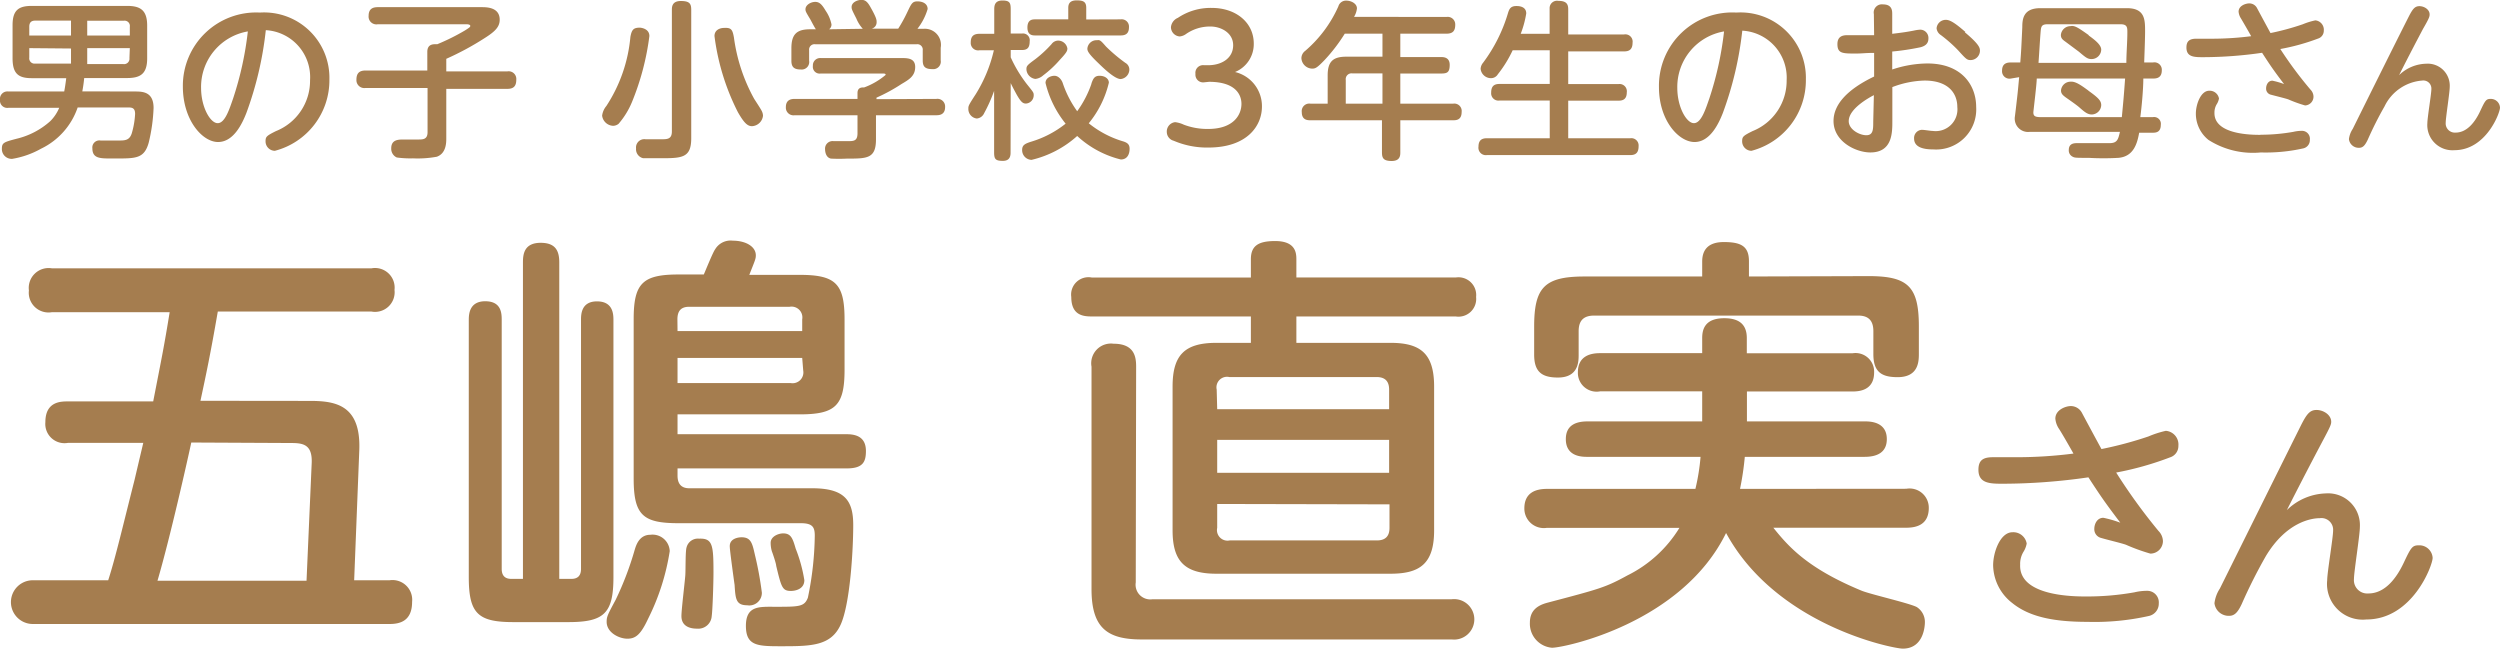 <svg xmlns="http://www.w3.org/2000/svg" viewBox="0 0 198.92 51.61"><defs><style>.cls-1{fill:#a57d4f;}</style></defs><title>アセット 5</title><g id="レイヤー_2" data-name="レイヤー 2"><g id="レイヤー_1-2" data-name="レイヤー 1"><path class="cls-1" d="M10.71,7.28c.61,0,1.51,0,1.51,1.31a13.72,13.72,0,0,1-.39,2.77c-.35,1.24-1,1.25-2.57,1.25h-.4c-.9,0-1.51,0-1.51-.81A.56.56,0,0,1,8,11.18l1.56,0c.46,0,.77-.07.93-.59a6.62,6.62,0,0,0,.26-1.53c0-.5-.28-.51-.57-.51h-4a5.67,5.67,0,0,1-2.91,3.28,7,7,0,0,1-2.3.81.78.78,0,0,1-.82-.82c0-.47.19-.52,1.17-.78A6.14,6.14,0,0,0,4,9.64a3.24,3.24,0,0,0,.71-1.06H.66A.58.58,0,0,1,0,7.94a.59.59,0,0,1,.66-.66H5.11c.05-.27.09-.5.16-1.06H2.53C1.47,6.22,1,5.87,1,4.64V2C1,.82,1.47.47,2.53.47h7.59c1.06,0,1.59.35,1.59,1.57v2.6c0,1.21-.51,1.57-1.59,1.57H6.7c-.05.52-.11.83-.15,1.06ZM2.33,2.83H5.65V1.64H2.8c-.32,0-.47.16-.47.48Zm0,1v.75a.42.42,0,0,0,.47.48H5.65V3.86Zm8-1v-.7a.42.42,0,0,0-.48-.48H6.94V2.83Zm0,1H6.94V5.1H9.82a.43.43,0,0,0,.48-.48Z"/><path class="cls-1" d="M19.6,9c-.32.81-1,2.3-2.25,2.3s-2.8-1.75-2.8-4.41A5.83,5.83,0,0,1,20.68,1a5.2,5.2,0,0,1,5.53,5.32A5.8,5.8,0,0,1,21.87,12a.75.75,0,0,1-.74-.78c0-.35.11-.43.83-.79a4.31,4.31,0,0,0,2.71-4.05A3.74,3.74,0,0,0,21.15,2.4,27.57,27.57,0,0,1,19.6,9ZM16,7c0,1.52.73,2.8,1.32,2.8s.94-1.14,1.24-2a26.23,26.23,0,0,0,1.16-5.3A4.48,4.48,0,0,0,16,7Z"/><path class="cls-1" d="M35.51,11c0,.34,0,1.2-.75,1.47a8.33,8.33,0,0,1-1.9.13,7.8,7.8,0,0,1-1.29-.07.76.76,0,0,1-.44-.73c0-.7.58-.7,1-.7l1.16,0c.35,0,.73,0,.73-.58V7H29.09a.63.63,0,0,1-.73-.66c0-.54.26-.73.73-.73H34V4.13c0-.65.5-.62.79-.61A17.11,17.11,0,0,0,37,2.42c.38-.24.42-.28.42-.36s-.12-.13-.3-.13H30.06a.62.62,0,0,1-.73-.67c0-.58.36-.69.73-.69h8.26c.39,0,1.44,0,1.44,1,0,.55-.34.92-1.18,1.45a22.58,22.58,0,0,1-3.07,1.66v1h4.86a.61.61,0,0,1,.71.66c0,.54-.24.73-.71.73H35.51Z"/><path class="cls-1" d="M51.67,2.87a20.65,20.65,0,0,1-1.39,5.26,6.34,6.34,0,0,1-1.06,1.72.7.7,0,0,1-.44.16.92.92,0,0,1-.87-.81,1.5,1.5,0,0,1,.34-.77,12,12,0,0,0,1.91-5.5c.11-.59.26-.73.77-.73C51,2.21,51.67,2.27,51.67,2.87ZM55,11c0,1.59-.75,1.59-2.53,1.59-.27,0-1.06,0-1.29,0a.73.73,0,0,1-.57-.78.66.66,0,0,1,.75-.73l1.28,0c.44,0,.82,0,.82-.62V.79c0-.22,0-.71.71-.71S55,.3,55,.79ZM58.4,3A13.86,13.86,0,0,0,60,7.85c.09.15.54.82.62,1a.86.86,0,0,1,.09.36.93.93,0,0,1-.87.83c-.35,0-.62-.23-1.12-1.1a18.41,18.41,0,0,1-1.87-6.07c0-.48.42-.65.78-.65C58.2,2.19,58.29,2.38,58.4,3Z"/><path class="cls-1" d="M74.5,7.87a.61.61,0,0,1,.7.65c0,.62-.47.65-.7.65H69.7v1.92c0,1.53-.71,1.53-2.3,1.53a12.53,12.53,0,0,1-1.28,0c-.42-.08-.47-.58-.47-.73a.6.6,0,0,1,.67-.66l1.22,0c.43,0,.69-.05.69-.63V9.17h-5a.61.61,0,0,1-.7-.65c0-.59.43-.65.7-.65h5V7.4c0-.4.28-.46.52-.44a5.68,5.68,0,0,0,1.72-1c0-.11-.11-.11-.24-.11H65.3a.54.54,0,0,1-.62-.61.58.58,0,0,1,.63-.62h6.39c.5,0,1.12,0,1.12.71s-.48,1-1.08,1.35a13.66,13.66,0,0,1-2,1.09v.12ZM68.65,2.29a2.79,2.79,0,0,1-.51-.81c-.34-.67-.38-.75-.38-.92,0-.38.47-.57.79-.57s.5.19.73.61c.47.83.47,1,.47,1.14a.52.52,0,0,1-.39.54h2.11A11.67,11.67,0,0,0,72.21.93c.31-.65.39-.82.79-.82s.81.17.81.61A4.76,4.76,0,0,1,73,2.29h.52A1.28,1.28,0,0,1,74.85,3.8v1a.6.6,0,0,1-.66.7c-.58,0-.77-.2-.77-.69V4a.43.43,0,0,0-.48-.48H64.86a.43.43,0,0,0-.48.48v.83a.6.6,0,0,1-.66.7c-.52,0-.75-.18-.75-.69v-1c0-1.12.43-1.51,1.49-1.51h.46c-.09-.11-.38-.67-.44-.78-.35-.58-.39-.65-.39-.81,0-.35.43-.59.78-.59s.55.24.83.71a2.94,2.94,0,0,1,.46,1.08.46.46,0,0,1-.19.39Z"/><path class="cls-1" d="M80.41,12.1c0,.23,0,.7-.61.7s-.7-.15-.7-.7V7.23A12.17,12.17,0,0,1,78.31,9a.71.71,0,0,1-.59.43.76.76,0,0,1-.67-.77c0-.24,0-.26.59-1.17A11.49,11.49,0,0,0,79.08,4H77.94a.59.59,0,0,1-.7-.62c0-.5.23-.69.7-.69h1.17V.73c0-.32.07-.69.65-.69s.66.19.66.69V2.67h.89a.54.54,0,0,1,.62.62c0,.52-.2.69-.62.69h-.89v.58A10.59,10.59,0,0,0,81.71,6.7c.54.67.54.67.54.89a.66.66,0,0,1-.62.65c-.24,0-.4-.12-.75-.74-.19-.35-.35-.65-.46-.89Zm6.43-5.45c.13-.36.23-.62.65-.62s.74.23.74.55a8,8,0,0,1-1.6,3.23,7.92,7.92,0,0,0,2.64,1.41c.39.11.61.23.61.62s-.16.85-.7.85a7.89,7.89,0,0,1-3.47-1.87,8.25,8.25,0,0,1-3.63,1.9.77.77,0,0,1-.75-.79c0-.39.23-.5.73-.66a8.14,8.14,0,0,0,2.73-1.43,8.24,8.24,0,0,1-1.6-3.24c0-.4.42-.57.71-.57s.54.26.65.55a8.31,8.31,0,0,0,1.16,2.27A8.3,8.3,0,0,0,86.85,6.65ZM84.33,4.76A8.48,8.48,0,0,1,83,6a1.09,1.09,0,0,1-.62.28.81.81,0,0,1-.71-.77c0-.27.08-.34.73-.82a9.56,9.56,0,0,0,1.27-1.18.66.66,0,0,1,.52-.28.75.75,0,0,1,.74.63C84.92,4.05,84.9,4.15,84.33,4.76Zm4.84-3.22a.58.58,0,0,1,.66.62c0,.47-.22.66-.66.66H82.37c-.19,0-.62,0-.62-.63s.39-.65.62-.65H85V.62c0-.34.15-.59.66-.59s.77.09.77.59v.93ZM88,3.7A12.77,12.77,0,0,0,89.54,5a.61.61,0,0,1,.32.54.77.77,0,0,1-.69.75c-.46,0-1.32-.82-1.78-1.27-.86-.82-.87-1-.87-1.16a.73.73,0,0,1,.77-.66C87.52,3.16,87.59,3.23,88,3.7Z"/><path class="cls-1" d="M95.81,6.55a.61.61,0,0,1-.69-.67.61.61,0,0,1,.69-.69h.31c1.12,0,2-.58,2-1.59s-1-1.49-1.8-1.49a3.34,3.34,0,0,0-2,.63,1,1,0,0,1-.46.16.75.75,0,0,1-.69-.74.9.9,0,0,1,.55-.74A4.67,4.67,0,0,1,96.42.63c1.92,0,3.34,1.16,3.34,2.84a2.4,2.4,0,0,1-1.49,2.26,2.79,2.79,0,0,1,2.14,2.75c0,1.52-1.16,3.26-4.27,3.26a6.71,6.71,0,0,1-2.75-.54.73.73,0,0,1-.55-.69.75.75,0,0,1,.66-.79,2.23,2.23,0,0,1,.69.2,5.27,5.27,0,0,0,1.94.34c2,0,2.65-1.1,2.65-2,0-.54-.28-1.75-2.58-1.75Z"/><path class="cls-1" d="M115.09,1.35a.6.6,0,0,1,.7.63c0,.52-.24.7-.7.7h-3.67V4.54h3.23c.19,0,.7,0,.7.62s-.22.69-.7.69h-3.23V8.25h4.19a.59.59,0,0,1,.69.66c0,.65-.44.66-.69.66h-4.19v2.54c0,.24,0,.7-.69.7s-.77-.27-.77-.7V9.57h-5.68c-.22,0-.7,0-.7-.65a.6.6,0,0,1,.7-.67h1.36V6c0-1.12.44-1.49,1.49-1.49H110V2.68h-3a13.34,13.34,0,0,1-1.6,2.09c-.62.65-.75.69-1,.69a.88.88,0,0,1-.85-.83.74.74,0,0,1,.3-.58A10,10,0,0,0,106.49.51a.63.63,0,0,1,.63-.46c.4,0,.85.24.85.62a1.67,1.67,0,0,1-.23.67ZM110,8.25V5.84H107.6a.46.46,0,0,0-.52.52V8.25Z"/><path class="cls-1" d="M123.3,2.69v-2A.59.59,0,0,1,124,.07c.61,0,.78.23.78.67v2h4.45a.58.58,0,0,1,.67.66c0,.58-.32.69-.67.69h-4.45V6.69h4a.58.58,0,0,1,.66.66c0,.59-.36.66-.66.66h-4V11h4.94a.58.58,0,0,1,.66.63c0,.47-.18.71-.66.71H118.31a.59.59,0,0,1-.67-.67c0-.56.32-.67.67-.67h5V8h-4a.58.58,0,0,1-.66-.63c0-.48.2-.69.66-.69h4V4h-2.95a9.54,9.54,0,0,1-1.18,1.91.63.63,0,0,1-.55.31.83.83,0,0,1-.82-.74A.81.81,0,0,1,118,5a12.52,12.52,0,0,0,2-4c.09-.27.19-.52.65-.52.15,0,.79,0,.79.59A8,8,0,0,1,121,2.69Z"/><path class="cls-1" d="M137.08,9c-.32.81-1,2.3-2.25,2.3S132,9.6,132,6.93A5.83,5.83,0,0,1,138.16,1a5.2,5.2,0,0,1,5.53,5.32A5.8,5.8,0,0,1,139.36,12a.75.75,0,0,1-.74-.78c0-.35.11-.43.83-.79a4.31,4.31,0,0,0,2.71-4.05,3.74,3.74,0,0,0-3.53-3.94A27.56,27.56,0,0,1,137.08,9Zm-3.62-2c0,1.52.73,2.8,1.32,2.8s.94-1.14,1.24-2a26.22,26.22,0,0,0,1.16-5.3A4.48,4.48,0,0,0,133.46,7Z"/><path class="cls-1" d="M149.1,1.12a.65.65,0,0,1,.73-.77c.73,0,.73.52.73.77V2.69c.66-.08,1.08-.13,1.74-.26a2.84,2.84,0,0,1,.51-.07.66.66,0,0,1,.63.71c0,.44-.32.61-.63.69a19.56,19.56,0,0,1-2.25.34V5.53a9,9,0,0,1,2.8-.48c2.72,0,3.88,1.72,3.88,3.46a3.19,3.19,0,0,1-3.39,3.38c-.7,0-1.55-.12-1.55-.87a.65.65,0,0,1,.61-.69c.23,0,.69.09.89.09a1.73,1.73,0,0,0,1.94-1.9c0-1.08-.69-2.11-2.61-2.11a7.64,7.64,0,0,0-2.56.52V9.64c0,.92,0,2.49-1.75,2.49-1.16,0-2.93-.87-2.93-2.5,0-1.33,1.12-2.53,3.23-3.54V4.21c-.71,0-.94.05-1.45.05-1.06,0-1.47,0-1.47-.75,0-.56.34-.71.77-.71h2.15Zm0,6.45c-.32.17-2,1.06-2,2.07,0,.66.85,1.12,1.4,1.12s.55-.47.55-1.09Zm7.24-5c1.2,1,1.2,1.27,1.2,1.48a.75.75,0,0,1-.74.73c-.28,0-.36-.07-1-.78a11.27,11.27,0,0,0-1.37-1.21.73.73,0,0,1-.34-.54.73.73,0,0,1,.7-.67C155.17,1.55,155.66,1.92,156.38,2.54Z"/><path class="cls-1" d="M160,6.25a.59.59,0,0,1-.7-.63c0-.61.44-.65.7-.65h.75c.07-.85.09-1.31.16-2.81,0-.63.07-1.51,1.43-1.51h6.89c1.45,0,1.45.93,1.45,1.86,0,.66-.07,2.31-.07,2.46h.7a.59.59,0,0,1,.7.63c0,.61-.43.65-.7.65h-.77c0,.83-.13,2.26-.24,3.07h1a.54.54,0,0,1,.63.62c0,.58-.38.62-.63.62h-1.09c-.15.82-.42,1.9-1.66,2a20.57,20.57,0,0,1-2.35,0c-1,0-1.12,0-1.28-.09a.55.55,0,0,1-.31-.54c0-.54.46-.54.67-.54.4,0,2.21,0,2.57,0,.62,0,.69-.3.83-.9h-7.16a1.06,1.06,0,0,1-1.2-1.21s.08-.63.12-1c.09-.78.11-.92.22-2.14Zm2.06,0c0,.43-.27,2.6-.27,2.69,0,.28.12.38.59.38h6.45c.13-1.37.15-1.55.26-3.07ZM169.19,5c0-.73.08-1.7.08-2.42,0-.38,0-.65-.54-.65h-5.81c-.52,0-.52.22-.56.71s-.11,1.7-.16,2.36Zm-3,2.23c.77.55,1,.79,1,1.13a.77.77,0,0,1-.75.75c-.35,0-.59-.22-.94-.52-.17-.16-.56-.44-1.12-.83-.23-.17-.39-.3-.39-.56a.76.76,0,0,1,.74-.7C165.12,6.46,165.53,6.74,166.16,7.2Zm0-4.41c.44.32,1,.73,1,1.13a.77.77,0,0,1-.77.75c-.31,0-.46-.12-1-.58l-1.06-.79c-.24-.17-.38-.28-.38-.55a.77.77,0,0,1,.77-.7C165.08,2,165.42,2.25,166.19,2.79Z"/><path class="cls-1" d="M183.84,7.13a.82.82,0,0,1,.24.55.7.7,0,0,1-.67.71,10.53,10.53,0,0,1-1.33-.48c-.22-.08-1-.27-1.41-.38a.49.49,0,0,1-.36-.5c0-.26.15-.61.5-.61a6.21,6.21,0,0,1,.93.27c-.81-1.06-1.09-1.47-1.75-2.49a33.13,33.13,0,0,1-4.66.35c-.73,0-1.36,0-1.36-.77,0-.52.26-.7.79-.7h1.36a24.68,24.68,0,0,0,3-.2c-.12-.23-.69-1.21-.81-1.41a1.19,1.19,0,0,1-.19-.54c0-.48.57-.66.85-.66a.69.69,0,0,1,.61.36c.17.32.92,1.71,1.08,2a20.56,20.56,0,0,0,2.57-.7,5.6,5.6,0,0,1,1-.31.75.75,0,0,1,.67.82.65.65,0,0,1-.46.63,17,17,0,0,1-3,.83A31,31,0,0,0,183.84,7.13Zm-4,3.59a14.79,14.79,0,0,0,2.64-.23,3,3,0,0,1,.66-.08.63.63,0,0,1,.65.71.67.67,0,0,1-.54.69,13.62,13.62,0,0,1-3.36.32,6.58,6.58,0,0,1-4.17-1,2.67,2.67,0,0,1-1-2.09c0-.73.39-1.82,1.06-1.82a.75.75,0,0,1,.78.62,1.28,1.28,0,0,1-.19.47,1.28,1.28,0,0,0-.17.67C176.17,10.73,179.22,10.73,179.87,10.73Z"/><path class="cls-1" d="M193.05,5.07a1.75,1.75,0,0,1,1.87,1.84c0,.46-.32,2.45-.32,2.85a.73.73,0,0,0,.79.79c.91,0,1.55-.85,1.94-1.68s.47-1,.82-1a.73.73,0,0,1,.77.7c0,.4-1.1,3.38-3.63,3.38a2,2,0,0,1-2.15-2.15c0-.43.32-2.33.32-2.72a.64.64,0,0,0-.73-.67,3.64,3.64,0,0,0-3,2.06,28.1,28.1,0,0,0-1.33,2.64c-.22.46-.39.65-.69.65a.78.78,0,0,1-.81-.69,1.88,1.88,0,0,1,.3-.81c1.1-2.22,3.24-6.53,4.46-8.94.3-.58.47-.83.85-.83s.81.27.81.65c0,.15,0,.26-.51,1.13-.62,1.17-1.28,2.44-1.92,3.71A3.19,3.19,0,0,1,193.05,5.07Z"/><path class="cls-1" d="M24.7,31.9c2.07,0,4,.38,3.89,3.86l-.41,10.41H31a1.57,1.57,0,0,1,1.79,1.72c0,1.55-1,1.76-1.79,1.76H2.61a1.74,1.74,0,1,1,0-3.48h6c.59-1.83,1.17-4.34,2.1-8,.21-.9.52-2.21.69-2.93h-6a1.53,1.53,0,0,1-1.79-1.65c0-1.65,1.24-1.65,1.79-1.65h6.79c.72-3.69.86-4.34,1.31-7.1H4.13A1.57,1.57,0,0,1,2.3,23.11a1.58,1.58,0,0,1,1.83-1.76H29.56a1.56,1.56,0,0,1,1.83,1.72,1.56,1.56,0,0,1-1.83,1.72H17.33c-.59,3.41-.93,5-1.38,7.1Zm-9.48,3.31c-.24,1.14-1.69,7.61-2.69,11H24.39l.41-9.34c.07-1.48-.65-1.62-1.62-1.62Z"/><path class="cls-1" d="M45.47,46.06c.52,0,.76-.28.76-.79V25.46c0-.41,0-1.48,1.27-1.48s1.31,1,1.31,1.48V45.92c0,2.86-.72,3.58-3.58,3.58H40.85c-2.83,0-3.55-.69-3.55-3.58V25.49c0-.41,0-1.52,1.31-1.52s1.31,1,1.31,1.52V45.27c0,.55.28.79.76.79h.93V20.87c0-.65.1-1.55,1.41-1.55,1.14,0,1.48.59,1.48,1.55V46.06Zm7.82-2.21a18.2,18.2,0,0,1-1.72,5.38c-.59,1.27-1,1.59-1.65,1.59s-1.65-.48-1.65-1.34c0-.41.07-.55.72-1.76a25,25,0,0,0,1.52-4c.1-.31.34-1.17,1.24-1.17A1.37,1.37,0,0,1,53.29,43.86Zm.62-6c0,.69.34,1,.93,1h9.78c2.62,0,3.27,1,3.27,2.93s-.24,6.24-1,7.92-2.31,1.72-4.65,1.72c-1.93,0-2.89,0-2.89-1.62s1.07-1.52,2.31-1.52c1.93,0,2.34,0,2.62-.72a25.38,25.38,0,0,0,.55-4.93c0-.65-.14-1-1.1-1H54c-2.83,0-3.58-.62-3.58-3.55V25.39c0-2.86.72-3.55,3.58-3.55H56c.14-.31.72-1.76.9-2a1.43,1.43,0,0,1,1.41-.69c1,0,1.83.45,1.83,1.17,0,.28-.07.41-.52,1.55h4c2.86,0,3.58.69,3.58,3.55v4c0,2.86-.72,3.55-3.58,3.55H53.91v1.58H67.38c1.07,0,1.52.48,1.52,1.34s-.24,1.38-1.52,1.38H53.91Zm0-11.51h9.92v-.93a.86.86,0,0,0-1-1h-8c-.65,0-.93.34-.93,1Zm9.92,2.14H53.91v2h9a.86.86,0,0,0,1-1ZM56.77,45.54c0,.9-.07,3-.14,3.48a1.07,1.07,0,0,1-1.17,1c-.21,0-1.24,0-1.24-1,0-.52.28-2.79.31-3.27s0-1.9.1-2.2a.93.93,0,0,1,1-.69C56.7,42.82,56.77,43.37,56.77,45.54ZM59,42.75c.76,0,.86.48,1.07,1.41a27.07,27.07,0,0,1,.55,3,1,1,0,0,1-1.17,1c-.9,0-.93-.52-1-1.62-.07-.48-.38-2.76-.38-3C58,42.79,58.87,42.75,59,42.75Zm3.31-.31c.62,0,.76.38,1,1.21A11.8,11.8,0,0,1,64,46.16c0,.72-.72.86-1.07.86-.69,0-.76-.31-1.17-2,0-.17-.28-1-.34-1.14a2.39,2.39,0,0,1-.1-.69C61.32,42.68,61.94,42.44,62.32,42.44Z"/><path class="cls-1" d="M99.53,27.28v-2.1H86.86c-.69,0-1.62-.1-1.62-1.55a1.38,1.38,0,0,1,1.62-1.55H99.53V20.63c0-1.07.59-1.45,1.93-1.45,1.62,0,1.69.93,1.69,1.45v1.45h12.68a1.41,1.41,0,0,1,1.62,1.55,1.41,1.41,0,0,1-1.62,1.55H103.15v2.1h7.48c2.38,0,3.48.83,3.48,3.48V42.2c0,2.69-1.17,3.45-3.48,3.45H96.78c-2.52,0-3.48-1-3.48-3.45V30.76c0-2.48.93-3.48,3.48-3.48ZM90.37,46.34a1.17,1.17,0,0,0,1.34,1.34h23.81a1.61,1.61,0,1,1,0,3.2H90.85c-2.69,0-4-.86-4-4V29.18a1.57,1.57,0,0,1,1.76-1.83c1.69,0,1.79,1.1,1.79,1.83Zm6.48-13.78h13.68V31c0-.62-.28-1-1-1H97.81a.84.84,0,0,0-1,1ZM110.53,35H96.85v2.62h13.68Zm-13.68,5.1V42a.84.84,0,0,0,1,1h11.71c.65,0,1-.31,1-1V40.13Z"/><path class="cls-1" d="M151.68,38.89a1.53,1.53,0,0,1,1.79,1.52c0,1.31-.93,1.58-1.79,1.58H141.1c1.17,1.45,2.65,3.2,7,5,.65.28,3.82,1,4.41,1.31a1.41,1.41,0,0,1,.65,1.21c0,.24-.07,2.1-1.76,2.1-.76,0-10.06-1.83-14.06-9.2-3.51,7.17-12.85,9.13-13.85,9.13a1.92,1.92,0,0,1-1.76-2c0-1,.65-1.38,1.38-1.58,4.17-1.1,4.62-1.21,6.37-2.17A10.09,10.09,0,0,0,133.63,42H123.08a1.55,1.55,0,0,1-1.79-1.55c0-1.27.93-1.55,1.79-1.55H134.9a16.9,16.9,0,0,0,.41-2.55h-9c-.41,0-1.72,0-1.72-1.41,0-1.1.79-1.41,1.72-1.41h9.13V31.14h-8.13a1.49,1.49,0,0,1-1.76-1.52c0-1.34,1.07-1.52,1.76-1.52h8.13V26.9c0-.69.21-1.58,1.76-1.58,1.24,0,1.79.55,1.79,1.58v1.21h8.41a1.48,1.48,0,0,1,1.72,1.52c0,1.41-1.14,1.52-1.72,1.52H139v2.38h9.37c.38,0,1.76,0,1.76,1.41,0,1.1-.83,1.41-1.76,1.41h-9.54a22.49,22.49,0,0,1-.38,2.55Zm-3-16.92c3.14,0,4,.83,4,4v2.21c0,.65-.07,1.83-1.69,1.83-1.24,0-1.93-.38-1.93-1.83V26.35c0-.9-.45-1.24-1.21-1.24h-21c-.72,0-1.24.28-1.24,1.24v1.86c0,.55,0,1.83-1.65,1.83-1.31,0-1.89-.48-1.89-1.83V26c0-3.1.79-4,4-4h9.37V20.81c0-.83.38-1.55,1.72-1.55s2,.31,2,1.52V22Z"/><path class="cls-1" d="M171.75,42.25a1.2,1.2,0,0,1,.35.8,1,1,0,0,1-1,1,15.22,15.22,0,0,1-1.93-.7c-.31-.12-1.46-.39-2-.55a.71.71,0,0,1-.53-.72c0-.37.21-.88.72-.88a9,9,0,0,1,1.35.39c-1.17-1.54-1.58-2.13-2.54-3.61a47.93,47.93,0,0,1-6.75.51c-1.05,0-2,0-2-1.11,0-.76.37-1,1.15-1l2,0a35.71,35.71,0,0,0,4.41-.29c-.18-.33-1-1.76-1.17-2a1.72,1.72,0,0,1-.27-.78c0-.7.82-1,1.23-1a1,1,0,0,1,.88.53c.25.47,1.33,2.48,1.56,2.89a30,30,0,0,0,3.73-1,8.07,8.07,0,0,1,1.39-.45,1.09,1.09,0,0,1,1,1.19.94.94,0,0,1-.66.92,24.62,24.62,0,0,1-4.29,1.21A45,45,0,0,0,171.75,42.25ZM166,47.46a21.45,21.45,0,0,0,3.83-.33,4.4,4.4,0,0,1,1-.12.92.92,0,0,1,.94,1,1,1,0,0,1-.78,1,19.74,19.74,0,0,1-4.88.47c-2.62,0-4.61-.37-6-1.5a3.87,3.87,0,0,1-1.52-3c0-1.05.57-2.63,1.54-2.63a1.08,1.08,0,0,1,1.13.9,1.87,1.87,0,0,1-.27.68,1.85,1.85,0,0,0-.25,1C160.63,47.46,165.06,47.46,166,47.46Z"/><path class="cls-1" d="M185.06,39.26a2.53,2.53,0,0,1,2.71,2.67c0,.66-.47,3.55-.47,4.14a1.06,1.06,0,0,0,1.15,1.15c1.33,0,2.24-1.23,2.81-2.44s.68-1.39,1.19-1.39a1.06,1.06,0,0,1,1.11,1c0,.59-1.6,4.9-5.27,4.9a2.84,2.84,0,0,1-3.12-3.12c0-.62.47-3.38.47-3.94a.93.93,0,0,0-1.05-1c-.66,0-2.65.29-4.29,3a40.67,40.67,0,0,0-1.93,3.83c-.31.66-.57.94-1,.94a1.14,1.14,0,0,1-1.17-1,2.72,2.72,0,0,1,.43-1.17c1.6-3.22,4.7-9.47,6.46-13,.43-.84.68-1.21,1.23-1.21s1.17.39,1.17.94c0,.21-.06.37-.74,1.64-.9,1.7-1.85,3.53-2.79,5.39A4.62,4.62,0,0,1,185.06,39.26Z"/></g></g></svg>